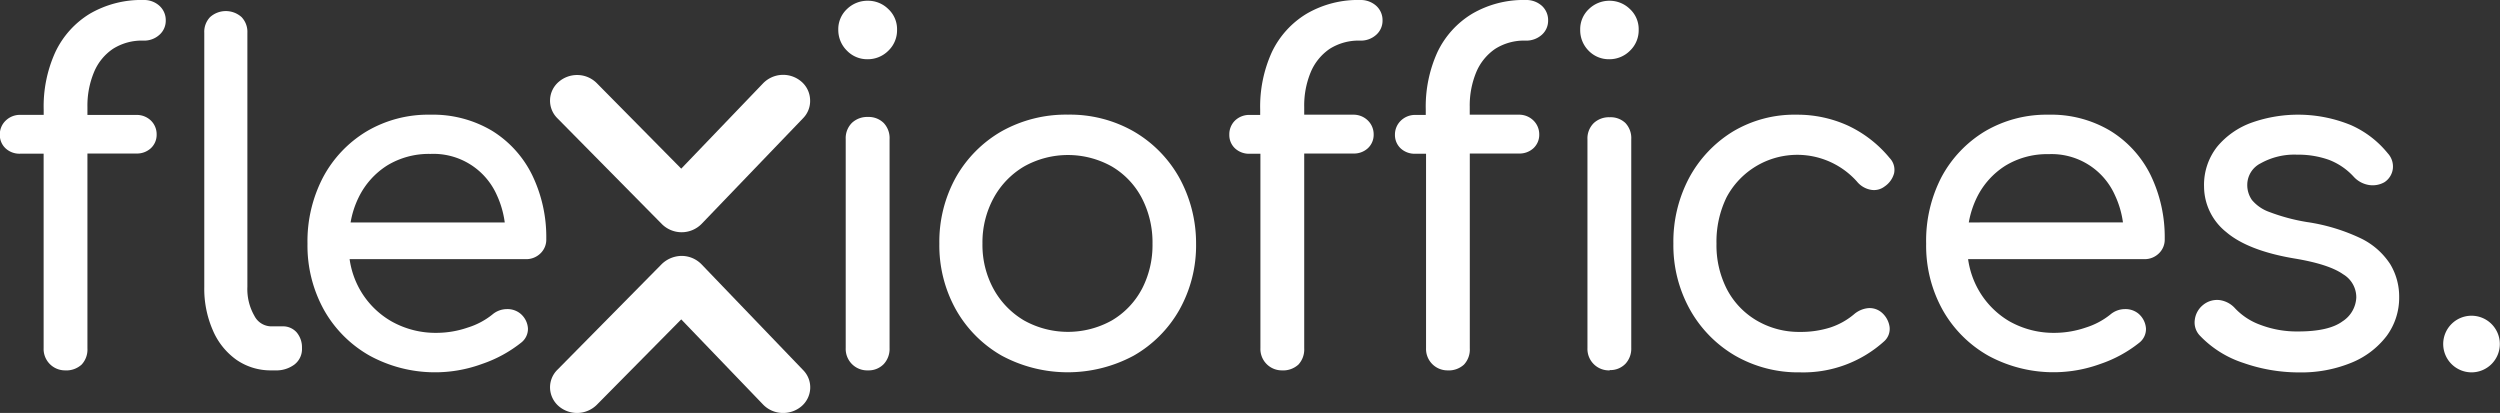 <svg xmlns="http://www.w3.org/2000/svg" viewBox="0 0 430.91 71.18">
  <rect x="0" y="0" width="430.91" height="71.18" fill="#333333" stroke="none"/>
  <g fill="#ffffff">
    <path d="M206.16,42a23.41,23.41,0,0,0-2.95-11.47,21.15,21.15,0,0,0-7.82-7.89,22.17,22.17,0,0,0-11.31-2.88,22.67,22.67,0,0,0-11.44,2.87,21.13,21.13,0,0,0-7.86,7.9A22.89,22.89,0,0,0,161.91,42a22.67,22.67,0,0,0,2.87,11.39,21,21,0,0,0,7.86,7.9,24,24,0,0,0,22.79,0,21,21,0,0,0,7.86-7.9A22.67,22.67,0,0,0,206.16,42Zm-9.36,7.85a13.75,13.75,0,0,1-5.17,5.39,15.54,15.54,0,0,1-15.11,0,14.26,14.26,0,0,1-5.25-5.4A15.82,15.82,0,0,1,169.34,42a16.05,16.05,0,0,1,1.93-7.88,14.2,14.2,0,0,1,5.25-5.43,15.47,15.47,0,0,1,15.11,0,13.66,13.66,0,0,1,5.17,5.43A16.57,16.57,0,0,1,198.65,42,16.37,16.37,0,0,1,196.8,49.86Z"/>
    <path d="M234.47,0a17.56,17.56,0,0,0-9.26,2.37,15.49,15.49,0,0,0-6,6.64,22.67,22.67,0,0,0-2,9.88v.92h-1.81a3.51,3.51,0,0,0-2.56,1,3.31,3.31,0,0,0-.95,2.41,3.14,3.14,0,0,0,1,2.37,3.56,3.56,0,0,0,2.55.91h1.81V60a3.69,3.69,0,0,0,3.67,3.84,3.91,3.91,0,0,0,2.88-1,3.83,3.83,0,0,0,1-2.8V26.46h8.42a3.52,3.52,0,0,0,2.55-.91,3.15,3.15,0,0,0,1-2.37,3.32,3.32,0,0,0-1-2.41,3.51,3.51,0,0,0-2.56-1H224.8V18.42a15,15,0,0,1,1.13-6,9.14,9.14,0,0,1,3.26-4A9.34,9.34,0,0,1,234.47,7a3.93,3.93,0,0,0,2.74-1,3.24,3.24,0,0,0,1.09-2.46A3.33,3.33,0,0,0,237.21,1,4,4,0,0,0,234.47,0Z"/>
    <path d="M263,0a17.55,17.55,0,0,0-9.25,2.37,15.49,15.49,0,0,0-6,6.64,22.67,22.67,0,0,0-2,9.88v.92H244a3.51,3.51,0,0,0-2.56,1,3.32,3.32,0,0,0-1,2.41,3.15,3.15,0,0,0,1,2.37,3.56,3.56,0,0,0,2.55.91h1.81V60a3.69,3.69,0,0,0,3.67,3.84,3.87,3.87,0,0,0,2.87-1,3.8,3.8,0,0,0,1-2.8V26.46h8.42a3.54,3.54,0,0,0,2.55-.91,3.15,3.15,0,0,0,1-2.37,3.32,3.32,0,0,0-1-2.41,3.51,3.51,0,0,0-2.56-1h-8.42V18.42a15,15,0,0,1,1.13-6,9.14,9.14,0,0,1,3.26-4A9.33,9.33,0,0,1,263,7a4,4,0,0,0,2.75-1,3.23,3.23,0,0,0,1.09-2.46A3.33,3.33,0,0,0,265.76,1,4,4,0,0,0,263,0Z"/>
    <path d="M277.45.13a5.06,5.06,0,0,0-3.57,1.42,4.75,4.75,0,0,0-1.51,3.58,5,5,0,0,0,1.46,3.62,4.84,4.84,0,0,0,3.54,1.46,5,5,0,0,0,3.57-1.46,4.87,4.87,0,0,0,1.51-3.62,4.72,4.72,0,0,0-1.52-3.58A5,5,0,0,0,277.45.13Z"/>
    <path d="M277.45,63.79a3.62,3.62,0,0,0,2.72-1.09,3.82,3.82,0,0,0,1-2.75V24a3.79,3.79,0,0,0-1-2.79,3.68,3.68,0,0,0-2.71-1,3.84,3.84,0,0,0-2.75,1,3.71,3.71,0,0,0-1.09,2.8V60a3.7,3.7,0,0,0,3.84,3.84Z"/>
    <path d="M318.52,21.65a21,21,0,0,0-8.86-1.88,20.64,20.64,0,0,0-11,2.92,21.06,21.06,0,0,0-7.5,7.94A23.45,23.45,0,0,0,288.43,42a22.79,22.79,0,0,0,2.83,11.31A21.1,21.1,0,0,0,299,61.26a21.77,21.77,0,0,0,11.24,2.92,20.8,20.8,0,0,0,14.54-5.37,2.87,2.87,0,0,0,.91-2.51,4,4,0,0,0-1.33-2.41,3.2,3.2,0,0,0-2.43-.77,4.42,4.42,0,0,0-2.4,1.08,12.3,12.3,0,0,1-4.09,2.26,16.78,16.78,0,0,1-5.2.75,14.4,14.4,0,0,1-7.51-2,13.48,13.48,0,0,1-5.09-5.39A16.56,16.56,0,0,1,295.86,42a17.43,17.43,0,0,1,1.74-8,13.8,13.8,0,0,1,22.46-2.72,4,4,0,0,0,2.3,1.41,3,3,0,0,0,2.48-.55,4,4,0,0,0,1.63-2.26,2.92,2.92,0,0,0-.76-2.64A20.62,20.62,0,0,0,318.52,21.65Z"/>
    <path d="M363.73,22.54a19.86,19.86,0,0,0-10.62-2.77,20.89,20.89,0,0,0-11,2.88,20.51,20.51,0,0,0-7.46,7.86A23.8,23.8,0,0,0,332,42a22.74,22.74,0,0,0,2.87,11.47,20.73,20.73,0,0,0,7.9,7.87A23.54,23.54,0,0,0,362,62.74a22.17,22.17,0,0,0,6.74-3.67,3,3,0,0,0,1.15-2.45,3.69,3.69,0,0,0-1.31-2.57,3.52,3.52,0,0,0-2.38-.77,3.9,3.9,0,0,0-2.45.93,12.87,12.87,0,0,1-4.24,2.25,16.65,16.65,0,0,1-5.27.91,15.47,15.47,0,0,1-7.91-2A14.63,14.63,0,0,1,341,49.93a14.88,14.88,0,0,1-1.77-5.26h30.38a3.51,3.51,0,0,0,2.51-1,3.28,3.28,0,0,0,1-2.49,24.5,24.5,0,0,0-2.43-11A18.58,18.58,0,0,0,363.73,22.54Zm-24.38,15.8a16.08,16.08,0,0,1,1.39-4.3,13.52,13.52,0,0,1,4.9-5.47h0a13.8,13.8,0,0,1,7.47-2,11.94,11.94,0,0,1,11.42,7.06,16.06,16.06,0,0,1,1.39,4.7Z"/>
    <path d="M412,45.55A12.55,12.55,0,0,0,407,41.12a32.57,32.57,0,0,0-9.38-2.85,33.12,33.12,0,0,1-6.46-1.73,6.91,6.91,0,0,1-3-2.06,4.47,4.47,0,0,1-.81-2.69,4.15,4.15,0,0,1,2.31-3.64,11.84,11.84,0,0,1,6.26-1.49,15.76,15.76,0,0,1,5.53.9,11.22,11.22,0,0,1,4.26,2.92,4.52,4.52,0,0,0,2.57,1.4A4.1,4.1,0,0,0,411,31.4a3.25,3.25,0,0,0,1.44-2.31,3.35,3.35,0,0,0-.87-2.66,17,17,0,0,0-6.34-4.86,24,24,0,0,0-17.1-.44,13.8,13.8,0,0,0-5.94,4.12,10.61,10.61,0,0,0-2.29,6.94A10.09,10.09,0,0,0,383.72,40c2.48,2.12,6.43,3.66,11.74,4.55,4,.66,6.8,1.58,8.42,2.73a4.61,4.61,0,0,1,2.26,4,5.15,5.15,0,0,1-2.38,4.11c-1.57,1.16-4.13,1.74-7.59,1.74A17.62,17.62,0,0,1,389.63,56a11.23,11.23,0,0,1-4.52-3,4.37,4.37,0,0,0-2.48-1.27,3.8,3.8,0,0,0-2.92.85,3.88,3.88,0,0,0-1.41,2.57,3.26,3.26,0,0,0,.9,2.72,18.06,18.06,0,0,0,7.49,4.69,28.94,28.94,0,0,0,9.63,1.63,22.75,22.75,0,0,0,9-1.68,14.46,14.46,0,0,0,6.05-4.6,11.07,11.07,0,0,0,2.16-6.68A10.81,10.81,0,0,0,412,45.55Z"/>
    <path d="M114.07,38.61a4.83,4.83,0,0,0,6.84,0l17.51-18.23a4.23,4.23,0,0,0,1.21-3.22A4.28,4.28,0,0,0,138.05,14a4.82,4.82,0,0,0-6.51.35L117.42,29.07,102.86,14.33a4.76,4.76,0,0,0-3.39-1.4,4.81,4.81,0,0,0-3.12,1.14,4.26,4.26,0,0,0-.28,6.31Z"/>
    <path d="M138.42,63.78,120.91,45.55a4.79,4.79,0,0,0-3.41-1.44h-.06a5,5,0,0,0-3.37,1.4l-18,18.23a4.25,4.25,0,0,0-1.26,3.19,4.32,4.32,0,0,0,1.54,3.12,4.84,4.84,0,0,0,6.51-.27l14.56-14.73,14.12,14.69A4.76,4.76,0,0,0,135,71.18a4.84,4.84,0,0,0,3.07-1.09,4.29,4.29,0,0,0,1.58-3.1A4.22,4.22,0,0,0,138.42,63.78Z"/>
    <path d="M23.49,19.81H15.07V18.42a15,15,0,0,1,1.14-6,9,9,0,0,1,3.26-4A9.3,9.3,0,0,1,24.74,7a3.91,3.91,0,0,0,2.74-1,3.23,3.23,0,0,0,1.09-2.46A3.33,3.33,0,0,0,27.48,1a3.93,3.93,0,0,0-2.74-1,17.59,17.59,0,0,0-9.26,2.37A15.47,15.47,0,0,0,9.53,9a22.53,22.53,0,0,0-2,9.88v.92h-4a3.51,3.51,0,0,0-2.56,1,3.28,3.28,0,0,0-1,2.41,3.15,3.15,0,0,0,1,2.37,3.52,3.52,0,0,0,2.55.91h4V60a3.69,3.69,0,0,0,3.67,3.84,3.91,3.91,0,0,0,2.88-1,3.79,3.79,0,0,0,1-2.8V26.46h8.42A3.52,3.52,0,0,0,26,25.55a3.15,3.15,0,0,0,1-2.37,3.28,3.28,0,0,0-1-2.41A3.51,3.51,0,0,0,23.49,19.81Z"/>
    <path d="M52.05,60a4,4,0,0,0-.9-2.69,3.13,3.13,0,0,0-2.47-1.06h-2a3.29,3.29,0,0,1-2.83-1.81,9.24,9.24,0,0,1-1.21-5V5.66a3.68,3.68,0,0,0-1-2.71,4.06,4.06,0,0,0-5.43,0,3.66,3.66,0,0,0-1,2.71V49.5a17.85,17.85,0,0,0,1.45,7.37A12,12,0,0,0,40.73,62a10.33,10.33,0,0,0,6,1.84h.71a5.21,5.21,0,0,0,3.3-1A3.36,3.36,0,0,0,52.05,60Z"/>
    <path d="M91,56.62a3.61,3.61,0,0,0-1.31-2.57,3.52,3.52,0,0,0-2.38-.77,3.88,3.88,0,0,0-2.44.93,12.82,12.82,0,0,1-4.25,2.25,16.6,16.6,0,0,1-5.27.91,15.47,15.47,0,0,1-7.91-2,14.61,14.61,0,0,1-5.4-5.44,14.89,14.89,0,0,1-1.78-5.26H90.65a3.5,3.5,0,0,0,2.51-1,3.28,3.28,0,0,0,1-2.49,24.5,24.5,0,0,0-2.43-11,18.55,18.55,0,0,0-6.92-7.64,19.9,19.9,0,0,0-10.63-2.77,20.83,20.83,0,0,0-11,2.88,20.46,20.46,0,0,0-7.47,7.86A23.8,23.8,0,0,0,53,42a22.84,22.84,0,0,0,2.87,11.47,20.69,20.69,0,0,0,7.91,7.87,23.54,23.54,0,0,0,19.31,1.39,22.41,22.41,0,0,0,6.74-3.67A3,3,0,0,0,91,56.62ZM61.83,34a13.5,13.5,0,0,1,4.89-5.47h0a13.8,13.8,0,0,1,7.47-2,11.94,11.94,0,0,1,11.43,7.06A16.36,16.36,0,0,1,87,38.34H60.43A15.74,15.74,0,0,1,61.83,34Z"/>
    <path d="M149.61.13A5.06,5.06,0,0,0,146,1.55a4.75,4.75,0,0,0-1.51,3.58A5,5,0,0,0,146,8.75a4.84,4.84,0,0,0,3.54,1.46,5,5,0,0,0,3.57-1.46,4.87,4.87,0,0,0,1.51-3.62,4.72,4.72,0,0,0-1.52-3.58A4.94,4.94,0,0,0,149.61.13Z"/>
    <path d="M149.61,20.16a3.84,3.84,0,0,0-2.75,1,3.71,3.71,0,0,0-1.09,2.8V60a3.7,3.7,0,0,0,3.84,3.84,3.62,3.62,0,0,0,2.72-1.09,3.84,3.84,0,0,0,1-2.75V24a3.79,3.79,0,0,0-1-2.79A3.68,3.68,0,0,0,149.61,20.16Z"/>
    <path d="M426,64.18a4.88,4.88,0,1,0-4.88-4.88A4.89,4.89,0,0,0,426,64.18Z"/>
  </g>
</svg>